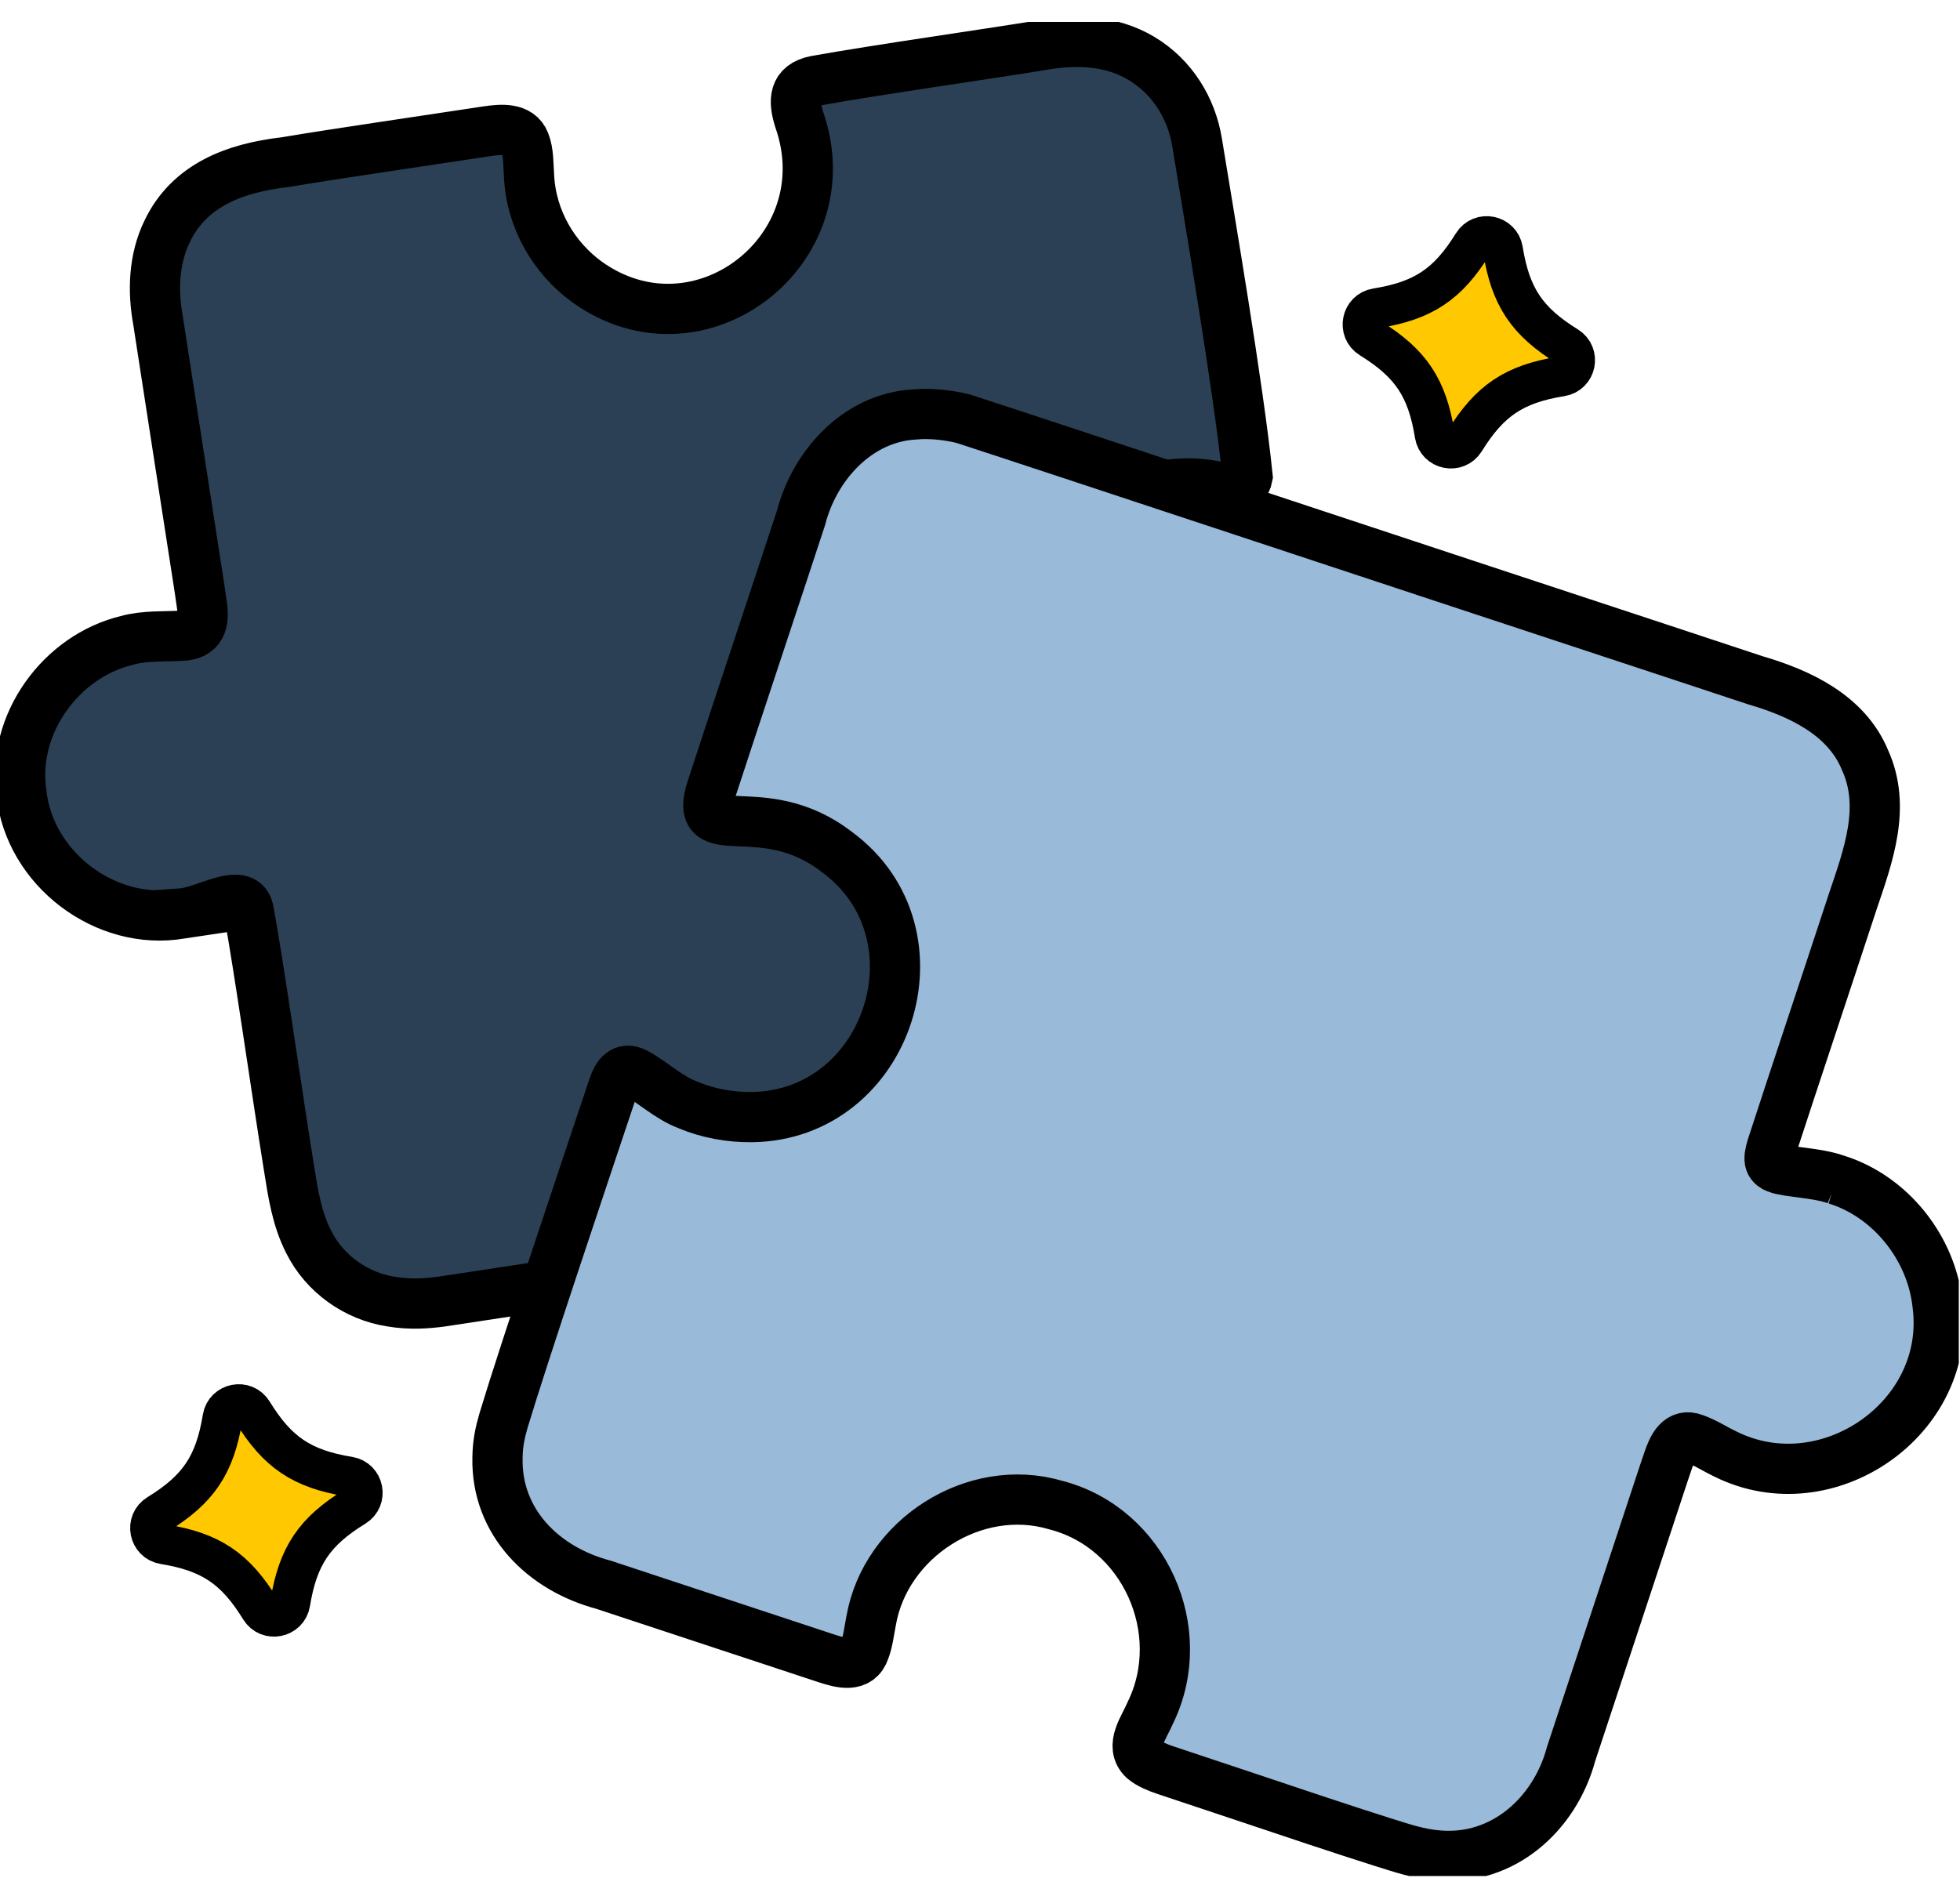 <svg width="62" height="60" viewBox="0 0 62 60" fill="none" xmlns="http://www.w3.org/2000/svg">
<g clip-path="url(#clip0_171_1751)">
<path d="M5.751 28.902C6.482 28.85 7.676 28.039 7.86 28.78C8.201 30.634 8.723 34.352 9.138 36.937C9.268 37.752 9.385 38.557 9.767 39.3C10.27 40.309 11.272 41.017 12.379 41.185C12.978 41.286 13.509 41.244 13.958 41.185C19.591 40.339 31.433 38.472 38.396 37.407C40.517 37.183 42.245 35.92 42.31 33.639C42.332 32.821 42.127 31.943 42.005 31.063C41.796 29.776 41.586 28.476 41.389 27.169C41.207 26.007 41.075 25.06 40.921 24.126C40.773 22.968 40.121 23.39 39.355 23.727C36.683 24.988 33.323 23.098 33.131 20.107C32.799 17.143 35.683 14.784 38.488 15.392C38.892 15.42 39.377 15.553 39.465 15.083C39.178 12.262 38.244 6.827 37.865 4.494C37.688 3.434 37.097 2.445 36.114 1.852C35.112 1.25 33.966 1.245 32.877 1.442C31.169 1.721 27.828 2.193 25.799 2.555C25.099 2.694 25.094 3.178 25.28 3.779C26.726 7.891 22.119 11.467 18.569 8.921C17.518 8.156 16.802 6.937 16.735 5.57C16.71 5.217 16.725 4.808 16.598 4.496C16.42 4.037 15.854 4.09 15.443 4.147C14.389 4.305 13.12 4.498 12.005 4.664C10.994 4.816 9.996 4.968 8.997 5.134C7.434 5.316 5.987 5.855 5.289 7.318C4.854 8.208 4.831 9.228 5 10.147C5.205 11.489 5.729 14.854 6.09 17.195C6.194 17.88 6.309 18.574 6.386 19.139C6.469 19.675 6.374 20.102 5.726 20.116C5.247 20.145 4.569 20.107 4.031 20.259C1.927 20.758 0.366 22.912 0.675 25.076C0.924 27.493 3.347 29.32 5.721 28.909L5.754 28.904L5.751 28.902Z" fill="#2B4054" stroke="black" stroke-width="1.589" stroke-miterlimit="10"/>
<path d="M58.082 37.321C57.466 37.101 56.553 37.094 56.207 36.959C56.16 36.939 56.163 36.941 56.143 36.931C56.105 36.909 56.065 36.882 56.04 36.849C55.875 36.665 56.063 36.269 56.222 35.755C56.753 34.124 57.382 32.247 57.935 30.567C58.159 29.889 58.378 29.218 58.601 28.546C59.102 27.064 59.672 25.531 58.992 24.041C58.399 22.612 56.908 21.929 55.537 21.528C54.629 21.227 53.652 20.904 52.453 20.508C45.588 18.248 32.689 13.967 30.481 13.252C30.037 13.137 29.423 13.064 28.928 13.114C27.127 13.212 25.767 14.722 25.338 16.387C24.764 18.145 23.239 22.719 22.515 24.941C21.882 26.873 24.101 25.113 26.48 26.963C29.982 29.542 28.119 35.297 23.777 35.346C23.097 35.354 22.393 35.227 21.77 34.964C21.159 34.738 20.639 34.236 20.117 33.953C19.716 33.738 19.524 34.028 19.404 34.374C18.49 37.108 16.582 42.778 15.929 44.943C15.814 45.343 15.742 45.674 15.737 46.128C15.693 48.169 17.195 49.64 19.088 50.142C20.674 50.667 24.119 51.806 26.145 52.473C26.596 52.619 27.163 52.781 27.352 52.21C27.454 51.949 27.496 51.587 27.556 51.283C28.005 48.688 30.814 46.863 33.392 47.621C36.204 48.344 37.652 51.61 36.389 54.192C36.199 54.649 35.725 55.245 36.174 55.666C36.354 55.82 36.62 55.925 36.855 56.005C37.536 56.234 38.31 56.488 39.104 56.755C40.748 57.306 42.486 57.89 43.723 58.281C44.333 58.47 44.882 58.665 45.513 58.71C47.537 58.879 49.184 57.411 49.698 55.496C50.145 54.147 51.326 50.562 52.139 48.105C52.363 47.434 52.583 46.746 52.774 46.193C52.917 45.771 53.126 45.34 53.599 45.524C53.938 45.642 54.221 45.836 54.592 46.013C57.798 47.601 61.769 44.869 61.288 41.264C61.094 39.49 59.814 37.872 58.112 37.33L58.08 37.32L58.082 37.321Z" fill="#99BAD8" stroke="black" stroke-width="1.589" stroke-miterlimit="10"/>
<path d="M49.387 11.91C47.904 12.149 47.126 12.668 46.336 13.945C46.084 14.353 45.461 14.229 45.384 13.755C45.146 12.272 44.626 11.494 43.349 10.704C42.941 10.452 43.065 9.829 43.539 9.753C45.022 9.514 45.8 8.994 46.59 7.717C46.842 7.31 47.465 7.433 47.542 7.907C47.781 9.39 48.3 10.168 49.577 10.958C49.985 11.21 49.861 11.833 49.387 11.91Z" fill="#FFC800" stroke="black" stroke-width="0.167" stroke-miterlimit="10"/>
<path d="M49.387 11.91C47.904 12.149 47.126 12.668 46.336 13.945C46.084 14.353 45.461 14.229 45.384 13.755C45.146 12.272 44.626 11.494 43.349 10.704C42.941 10.452 43.065 9.829 43.539 9.753C45.022 9.514 45.8 8.994 46.59 7.717C46.842 7.31 47.465 7.433 47.542 7.907C47.781 9.39 48.3 10.168 49.577 10.958C49.985 11.21 49.861 11.833 49.387 11.91Z" fill="#FFC800" stroke="black" stroke-width="1.264" stroke-miterlimit="10"/>
<path d="M11.225 47.673C9.946 48.458 9.423 49.236 9.181 50.718C9.104 51.191 8.48 51.315 8.229 50.906C7.444 49.627 6.666 49.104 5.183 48.862C4.711 48.785 4.587 48.16 4.996 47.91C6.275 47.125 6.798 46.347 7.04 44.864C7.117 44.392 7.741 44.268 7.992 44.677C8.777 45.956 9.555 46.479 11.038 46.721C11.51 46.798 11.634 47.422 11.225 47.673Z" fill="#FFC800" stroke="black" stroke-width="0.167" stroke-miterlimit="10"/>
<path d="M11.225 47.673C9.946 48.458 9.423 49.236 9.181 50.718C9.104 51.191 8.48 51.315 8.229 50.906C7.444 49.627 6.666 49.104 5.183 48.862C4.711 48.785 4.587 48.16 4.996 47.91C6.275 47.125 6.798 46.347 7.04 44.864C7.117 44.392 7.741 44.268 7.992 44.677C8.777 45.956 9.555 46.479 11.038 46.721C11.51 46.798 11.634 47.422 11.225 47.673Z" fill="#FFC800" stroke="black" stroke-width="1.264" stroke-miterlimit="10"/>
</g>
<defs>
<clipPath id="clip0_171_1751">
<rect width="61.962" height="58.665" fill="white" transform="translate(0 0.694)"/>
</clipPath>
</defs>
</svg>
